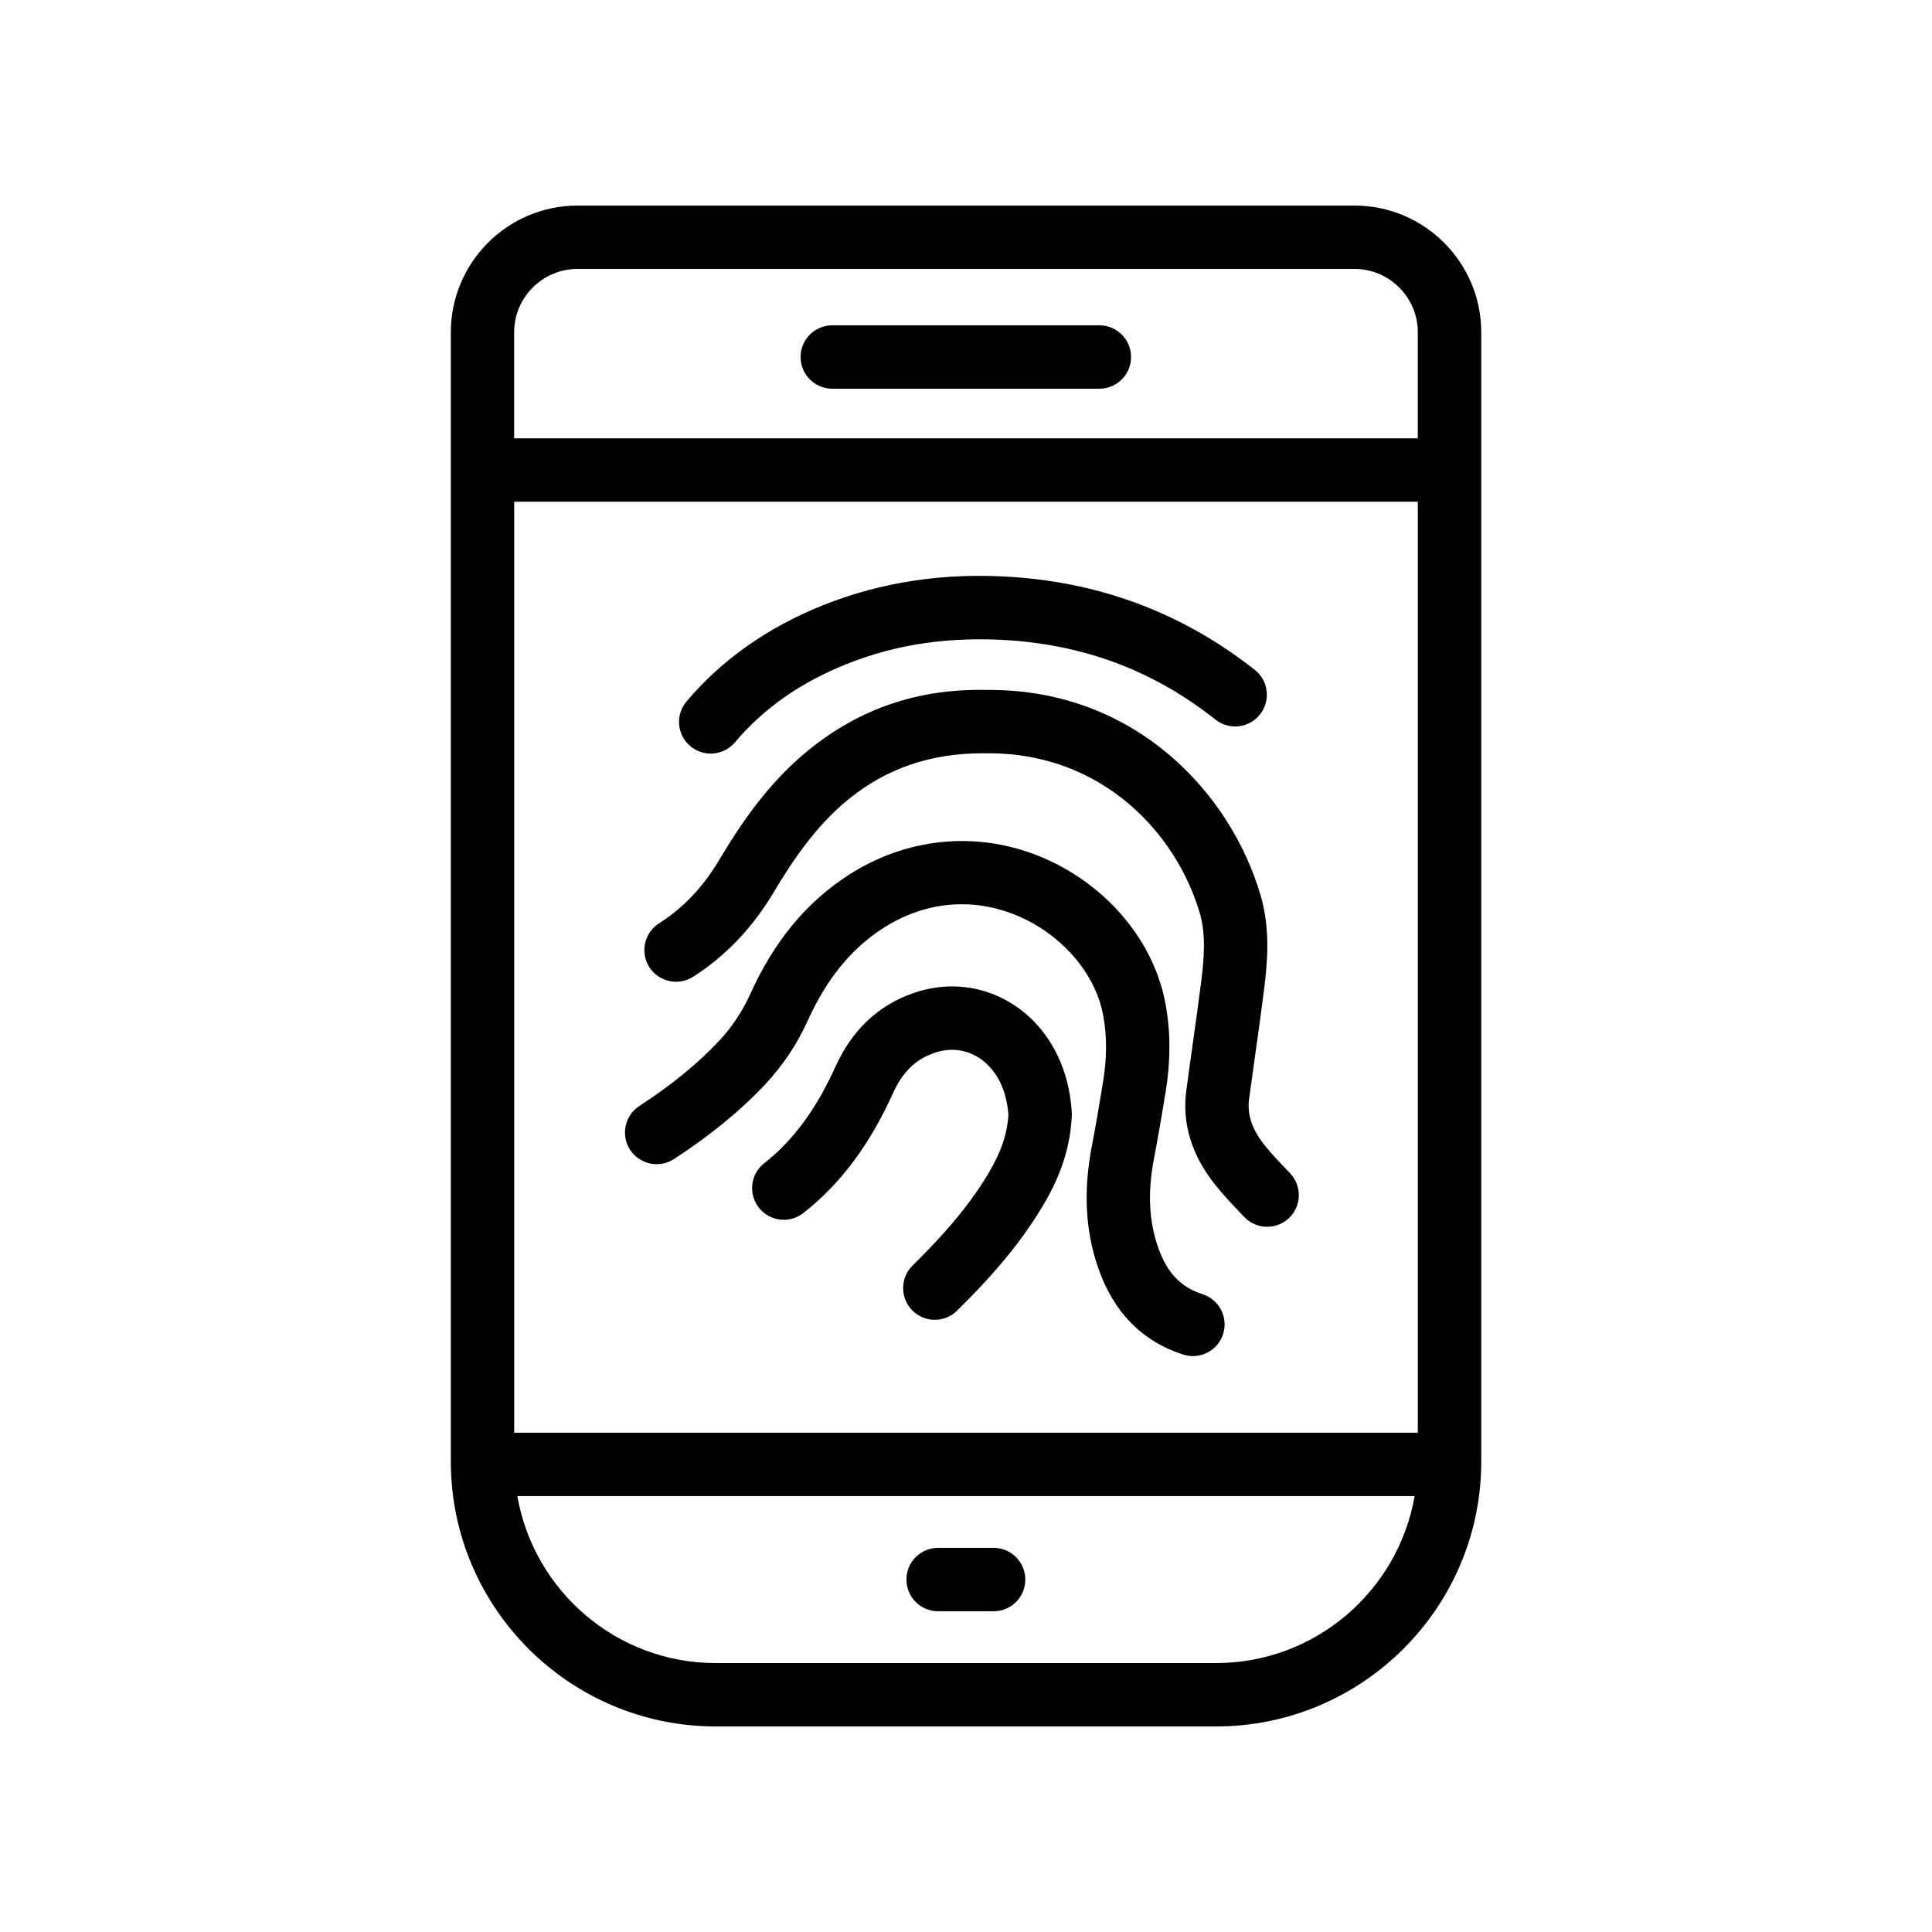 <?xml version="1.0" encoding="UTF-8"?>
<!-- Uploaded to: SVG Repo, www.svgrepo.com, Generator: SVG Repo Mixer Tools -->
<svg fill="#000000" width="800px" height="800px" version="1.1" viewBox="144 144 512 512" xmlns="http://www.w3.org/2000/svg">
 <g>
  <path d="m364.56 247.01h70.789c4.641 0 8.398-3.754 8.398-8.398 0-4.641-3.754-8.398-8.398-8.398h-70.789c-4.641 0-8.398 3.754-8.398 8.398 0 4.641 3.758 8.398 8.398 8.398z"/>
  <path d="m485.88 454.92-0.641-0.672c-2.133-2.223-4.281-4.445-6.176-6.848-3.297-4.191-4.582-8.043-4.043-12.129 0.551-4.125 1.125-8.242 1.707-12.359 0.77-5.453 1.535-10.906 2.223-16.367 0.953-7.496 1.738-16.246-0.852-25.164-7.922-27.23-33.227-54.539-71.809-54.539h-0.77c-18.27-0.379-33.652 4.945-47.16 15.875-10.824 8.758-18.121 19.723-23.828 29.289-4.266 7.141-9.461 12.602-15.883 16.695-3.91 2.492-5.059 7.684-2.574 11.594 2.492 3.91 7.691 5.043 11.594 2.574 8.562-5.461 15.719-12.949 21.277-22.254 4.953-8.297 11.203-17.746 19.977-24.848 10.102-8.168 21.699-12.145 35.613-12.145 0.5-0.008 1.023 0 1.551 0.008 30.078 0 49.727 21.246 55.891 42.434 1.688 5.84 1.082 12.277 0.312 18.375-0.68 5.379-1.434 10.75-2.188 16.129-0.59 4.164-1.172 8.332-1.723 12.496-1.141 8.617 1.379 16.934 7.496 24.715 2.231 2.828 4.731 5.461 7.242 8.078l0.633 0.664c1.648 1.723 3.856 2.59 6.066 2.59 2.09 0 4.172-0.77 5.805-2.328 3.34-3.195 3.461-8.508 0.258-11.863z"/>
  <path d="m427.46 433.88c-0.305-1.73-0.695-3.445-1.215-5.109-2.812-9.062-8.691-16.227-16.539-20.172-7.348-3.707-15.793-4.199-23.773-1.379-9.273 3.254-16.195 9.832-20.574 19.551-5.051 11.184-11.211 19.523-18.82 25.484-3.656 2.856-4.297 8.133-1.434 11.785 2.863 3.648 8.145 4.297 11.785 1.434 9.809-7.676 17.582-18.082 23.781-31.801 2.484-5.519 5.922-8.891 10.832-10.609 3.684-1.297 7.379-1.105 10.668 0.543 3.731 1.879 6.586 5.477 8.035 10.152 0.305 0.977 0.531 1.984 0.715 3.027 0.148 0.828 0.23 1.672 0.297 2.336l0.023 0.223c-0.297 5.176-1.902 9.883-5.312 15.629-5.805 9.801-13.793 18.195-20.09 24.41-3.305 3.254-3.336 8.578-0.082 11.875 1.641 1.664 3.812 2.5 5.977 2.5 2.133 0 4.266-0.805 5.894-2.418 7.027-6.93 15.957-16.352 22.738-27.797 3.109-5.215 7.273-13.398 7.684-24.141 0.016-0.449-0.074-1.598-0.133-2.043-0.105-1.008-0.246-2.269-0.457-3.481z"/>
  <path d="m462.7 486.98c-5.863-1.887-9.512-5.766-11.84-12.578-2.418-7.07-2.746-14.531-1.023-23.477 1.148-5.93 2.141-11.891 3.082-17.645 1.32-8.07 1.312-15.801 0-22.969-0.18-0.992-0.387-1.977-0.625-2.953-3.93-16.008-16.672-30.043-33.266-36.613-16.672-6.602-35.008-4.684-50.332 5.258-11.109 7.215-19.59 17.523-25.91 31.504-2.043 4.527-4.797 8.66-8.176 12.285-5.656 6.043-12.578 11.711-21.172 17.301-3.887 2.535-4.984 7.734-2.453 11.621 2.527 3.879 7.734 4.977 11.621 2.453 9.742-6.348 17.68-12.859 24.281-19.91 4.641-4.977 8.414-10.645 11.203-16.836 4.961-10.957 11.422-18.918 19.762-24.328 10.84-7.051 23.281-8.379 34.996-3.731 11.438 4.535 20.523 14.352 23.133 25 0.156 0.633 0.297 1.27 0.418 1.953 0.969 5.297 0.953 11.102-0.059 17.262-0.91 5.594-1.871 11.391-2.992 17.164-2.262 11.793-1.738 22.289 1.625 32.102 4.043 11.824 11.645 19.613 22.598 23.133 0.852 0.27 1.715 0.402 2.566 0.402 3.551 0 6.848-2.262 7.996-5.832 1.414-4.418-1.012-9.148-5.434-10.566z"/>
  <path d="m332.34 343.71c2.387 0 4.766-1.008 6.422-2.977 7.617-9.012 17.262-15.785 29.48-20.703 13.367-5.379 27.578-7.394 43.344-6.34 20.648 1.461 38.492 8.332 54.539 21.016 3.648 2.894 8.922 2.262 11.793-1.379 2.879-3.641 2.262-8.922-1.379-11.793-18.523-14.645-39.984-22.918-63.773-24.594-18.164-1.32-35.234 1.246-50.801 7.504-14.621 5.887-26.742 14.449-36.031 25.445-2.992 3.543-2.551 8.84 0.992 11.832 1.578 1.34 3.504 1.988 5.414 1.988z"/>
  <path d="m502.95 198.48h-205.89c-18.523 0-33.586 15.062-33.586 33.586v299.26c0 38.711 31.488 70.199 70.199 70.199h132.59c38.754 0 70.281-31.488 70.281-70.199v-299.26c0-18.523-15.062-33.586-33.586-33.586zm-222.69 325.21v-246.74h239.48v246.74zm16.793-308.42h205.89c9.258 0 16.793 7.535 16.793 16.793v28.094h-239.48v-28.094c0-9.258 7.535-16.793 16.793-16.793zm169.2 369.46h-132.59c-26.316 0-48.199-19.156-52.562-44.246h237.79c-4.371 25.086-26.281 44.246-52.645 44.246z"/>
  <path d="m407.32 554.2h-14.711c-4.641 0-8.398 3.754-8.398 8.398 0 4.641 3.754 8.398 8.398 8.398h14.711c4.641 0 8.398-3.754 8.398-8.398 0-4.641-3.758-8.398-8.398-8.398z"/>
 </g>
</svg>